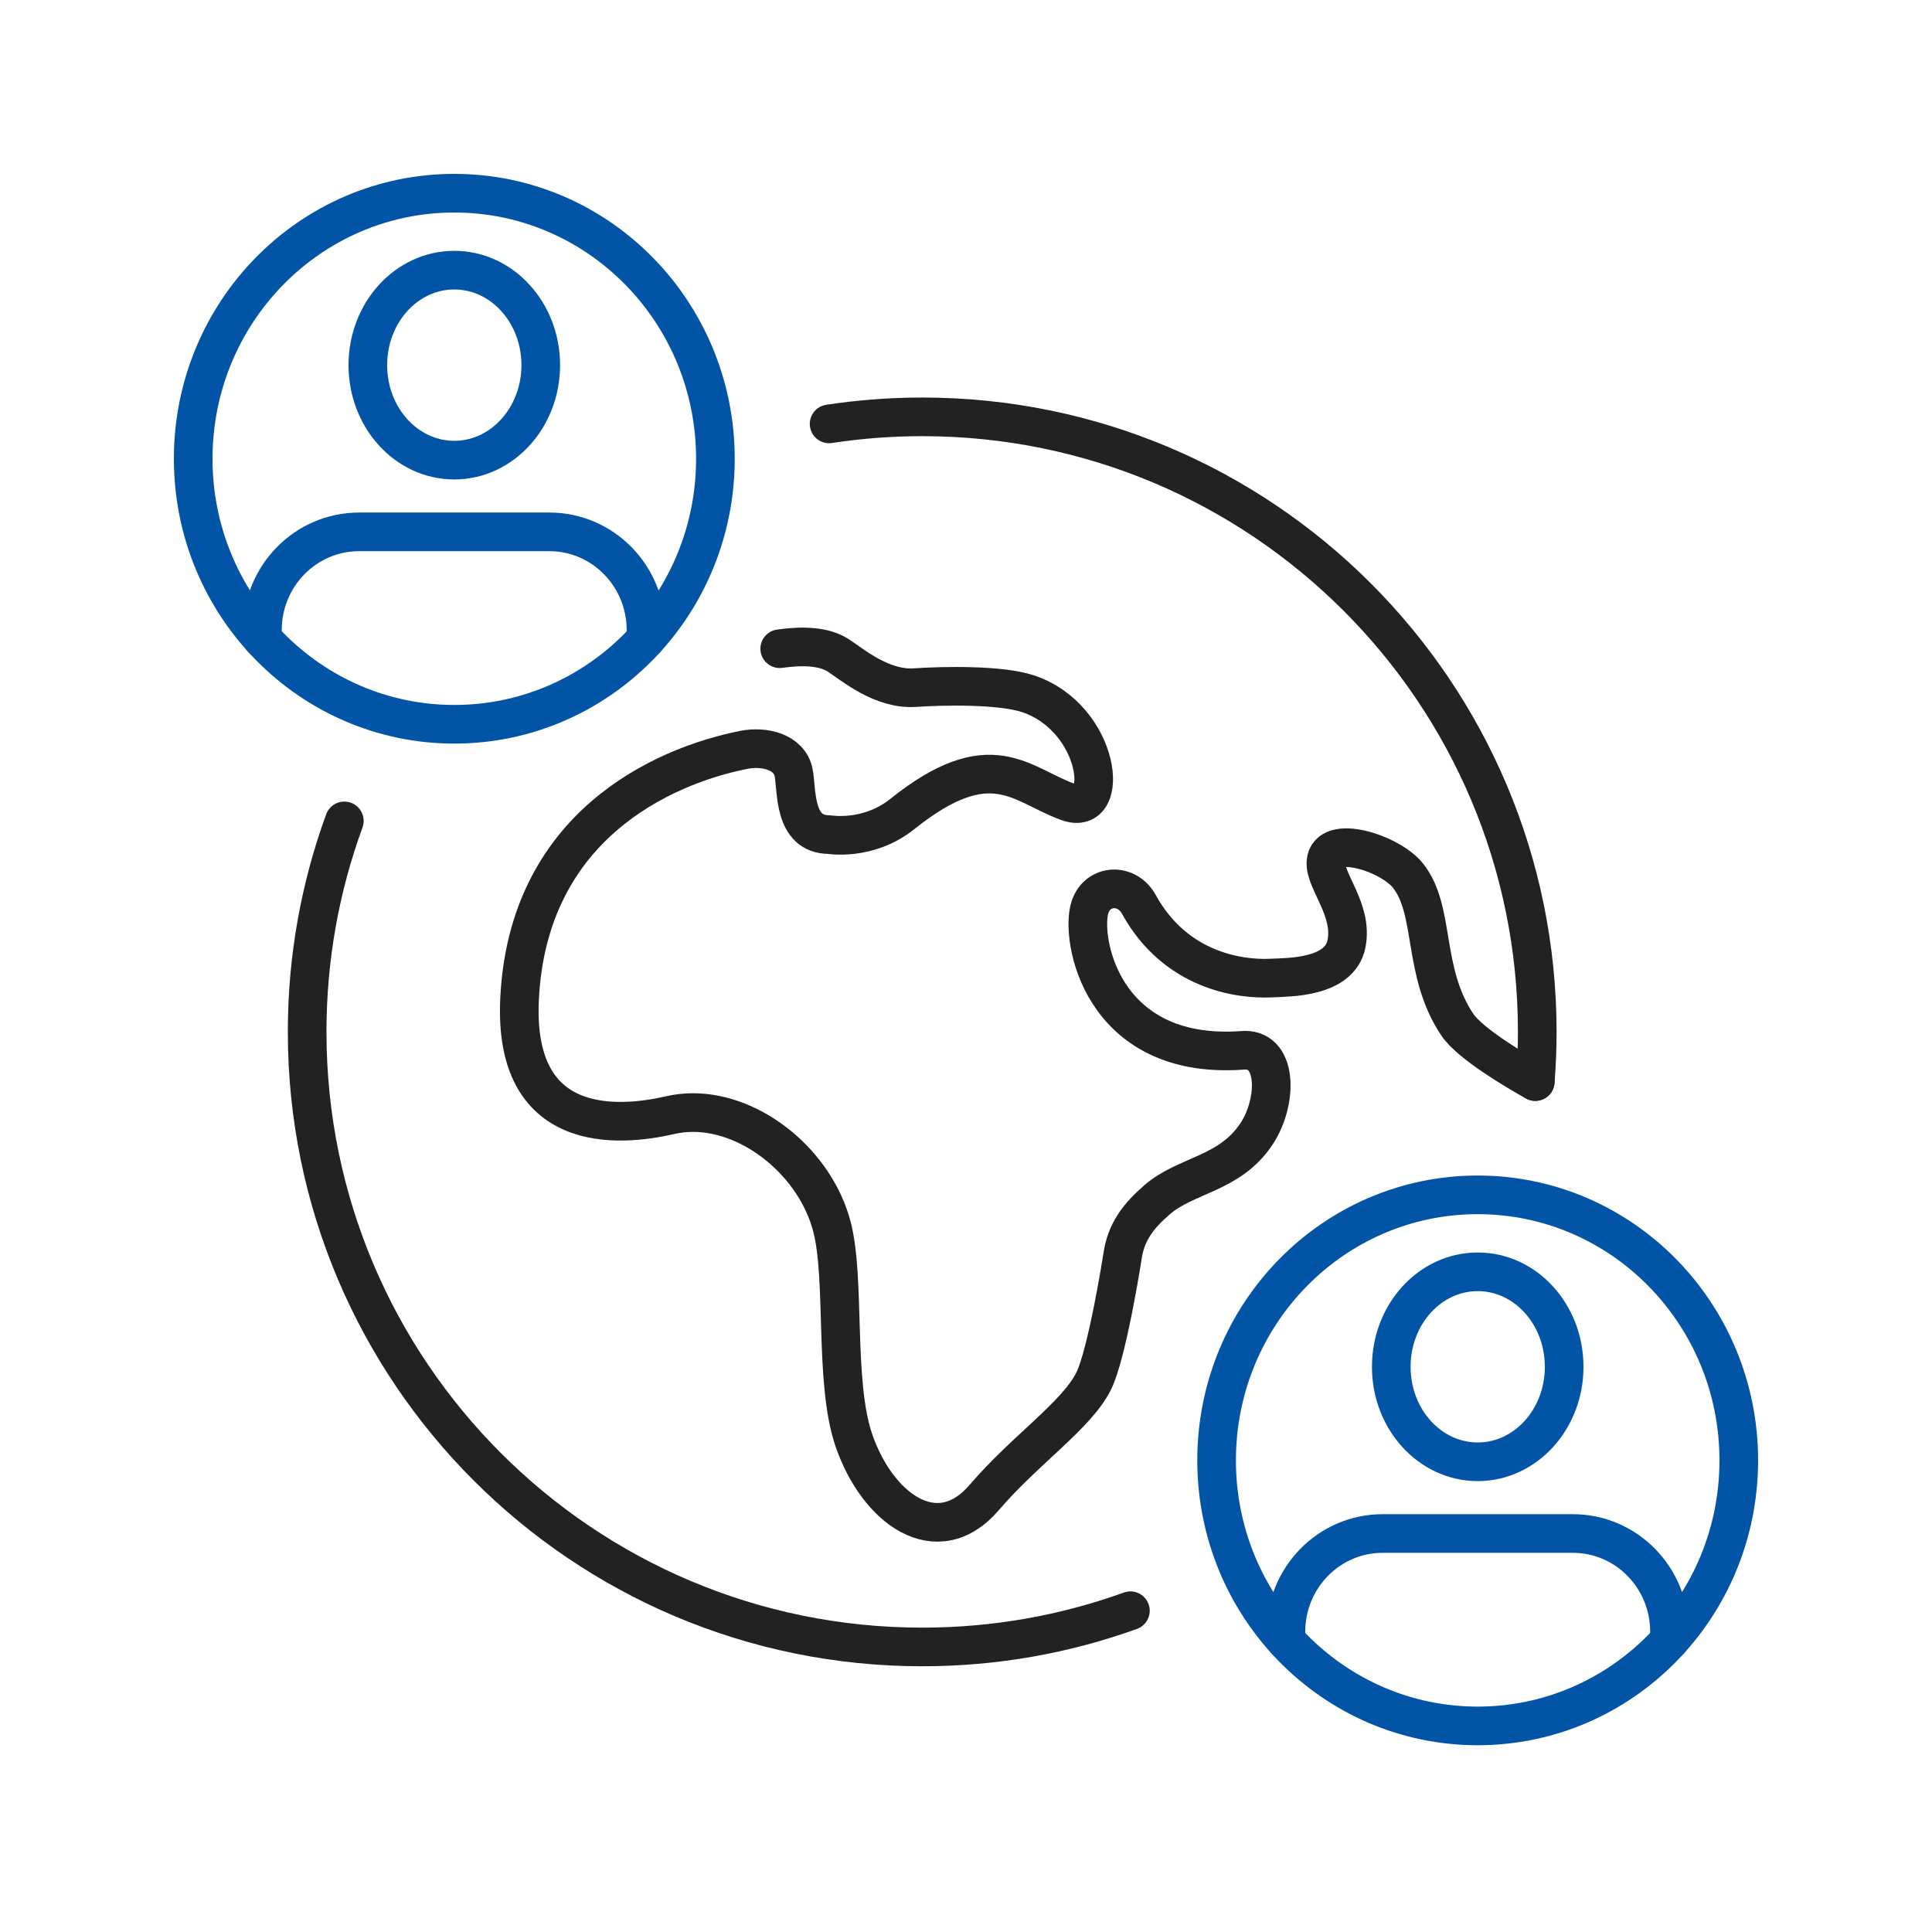 <svg width="100" height="100" viewBox="0 0 100 100" fill="none" xmlns="http://www.w3.org/2000/svg">
<path d="M40.358 33.577C41.584 33.401 42.67 33.46 43.382 33.919C44.117 34.392 45.635 35.708 47.361 35.591C48.83 35.492 51.818 35.433 53.233 35.916C56.96 37.182 57.541 42.319 55.279 41.508C52.836 40.629 51.3 38.457 46.703 42.134C44.932 43.549 42.922 43.198 42.922 43.198C41.043 43.198 41.26 40.891 41.075 39.98C40.859 38.917 39.561 38.601 38.497 38.813C34.189 39.674 27.335 42.824 26.894 51.683C26.538 58.758 31.986 58.339 34.681 57.722C35.072 57.632 35.469 57.586 35.866 57.586C38.993 57.586 42.211 60.236 43.062 63.494C43.77 66.212 43.166 71.493 44.184 74.512C45.392 78.077 48.497 80.361 50.944 77.509C53.066 75.03 55.716 73.268 56.604 71.493C57.311 70.078 58.095 65.067 58.095 65.067C58.271 63.773 58.911 62.949 59.893 62.097C61.394 60.795 63.656 60.781 65.039 58.686C66.157 56.992 66.157 54.162 64.255 54.369C56.96 54.869 55.896 48.502 56.419 46.947C56.824 45.748 58.334 45.694 58.942 46.803C60.849 50.268 64.188 50.705 65.801 50.624C66.711 50.579 69.338 50.624 69.694 48.853C70.046 47.087 68.559 45.613 68.631 44.613C68.743 43.135 71.943 44.149 72.876 45.32C74.318 47.132 73.583 50.268 75.426 53.031C76.093 54.031 78.522 55.455 79.464 55.982" stroke="#222222" stroke-width="2" stroke-linecap="round" stroke-linejoin="round"/>
<path d="M17.823 42.49C16.579 45.892 15.898 49.57 15.898 53.409C15.898 70.993 30.152 85.246 47.735 85.246C51.516 85.246 55.144 84.584 58.51 83.371" stroke="#222222" stroke-width="2" stroke-linecap="round" stroke-linejoin="round"/>
<path d="M42.914 21.941C44.487 21.702 46.096 21.576 47.736 21.576C65.315 21.576 79.568 35.825 79.568 53.409C79.568 54.274 79.532 55.135 79.465 55.982" stroke="#222222" stroke-width="2" stroke-linecap="round" stroke-linejoin="round"/>
<path d="M23.514 37.488C30.978 37.488 37.029 31.335 37.029 23.744C37.029 16.154 30.978 10 23.514 10C16.051 10 10 16.154 10 23.744C10 31.335 16.051 37.488 23.514 37.488Z" stroke="#0254A6" stroke-width="2" stroke-linecap="round" stroke-linejoin="round"/>
<path d="M19.039 18.9C19.039 21.617 21.04 23.816 23.514 23.816C25.983 23.816 27.989 21.617 27.989 18.9C27.989 16.183 25.988 13.983 23.514 13.983C21.04 13.983 19.039 16.183 19.039 18.9Z" stroke="#0254A6" stroke-width="2" stroke-linecap="round" stroke-linejoin="round"/>
<path d="M13.582 33.068V32.617C13.582 29.805 15.822 27.529 18.588 27.529H28.435C31.197 27.529 33.437 29.805 33.437 32.617V33.068" stroke="#0254A6" stroke-width="2" stroke-linecap="round" stroke-linejoin="round"/>
<path d="M76.485 89.333C83.949 89.333 89.999 83.18 89.999 75.589C89.999 67.998 83.949 61.845 76.485 61.845C69.021 61.845 62.971 67.998 62.971 75.589C62.971 83.18 69.021 89.333 76.485 89.333Z" stroke="#0254A6" stroke-width="2" stroke-linecap="round" stroke-linejoin="round"/>
<path d="M72.012 70.746C72.012 73.463 74.013 75.662 76.487 75.662C78.956 75.662 80.961 73.463 80.961 70.746C80.961 68.028 78.96 65.829 76.487 65.829C74.013 65.829 72.012 68.028 72.012 70.746Z" stroke="#0254A6" stroke-width="2" stroke-linecap="round" stroke-linejoin="round"/>
<path d="M66.559 84.912V84.462C66.559 81.65 68.798 79.374 71.565 79.374H81.411C84.174 79.374 86.413 81.65 86.413 84.462V84.912" stroke="#0254A6" stroke-width="2" stroke-linecap="round" stroke-linejoin="round"/>
</svg>
